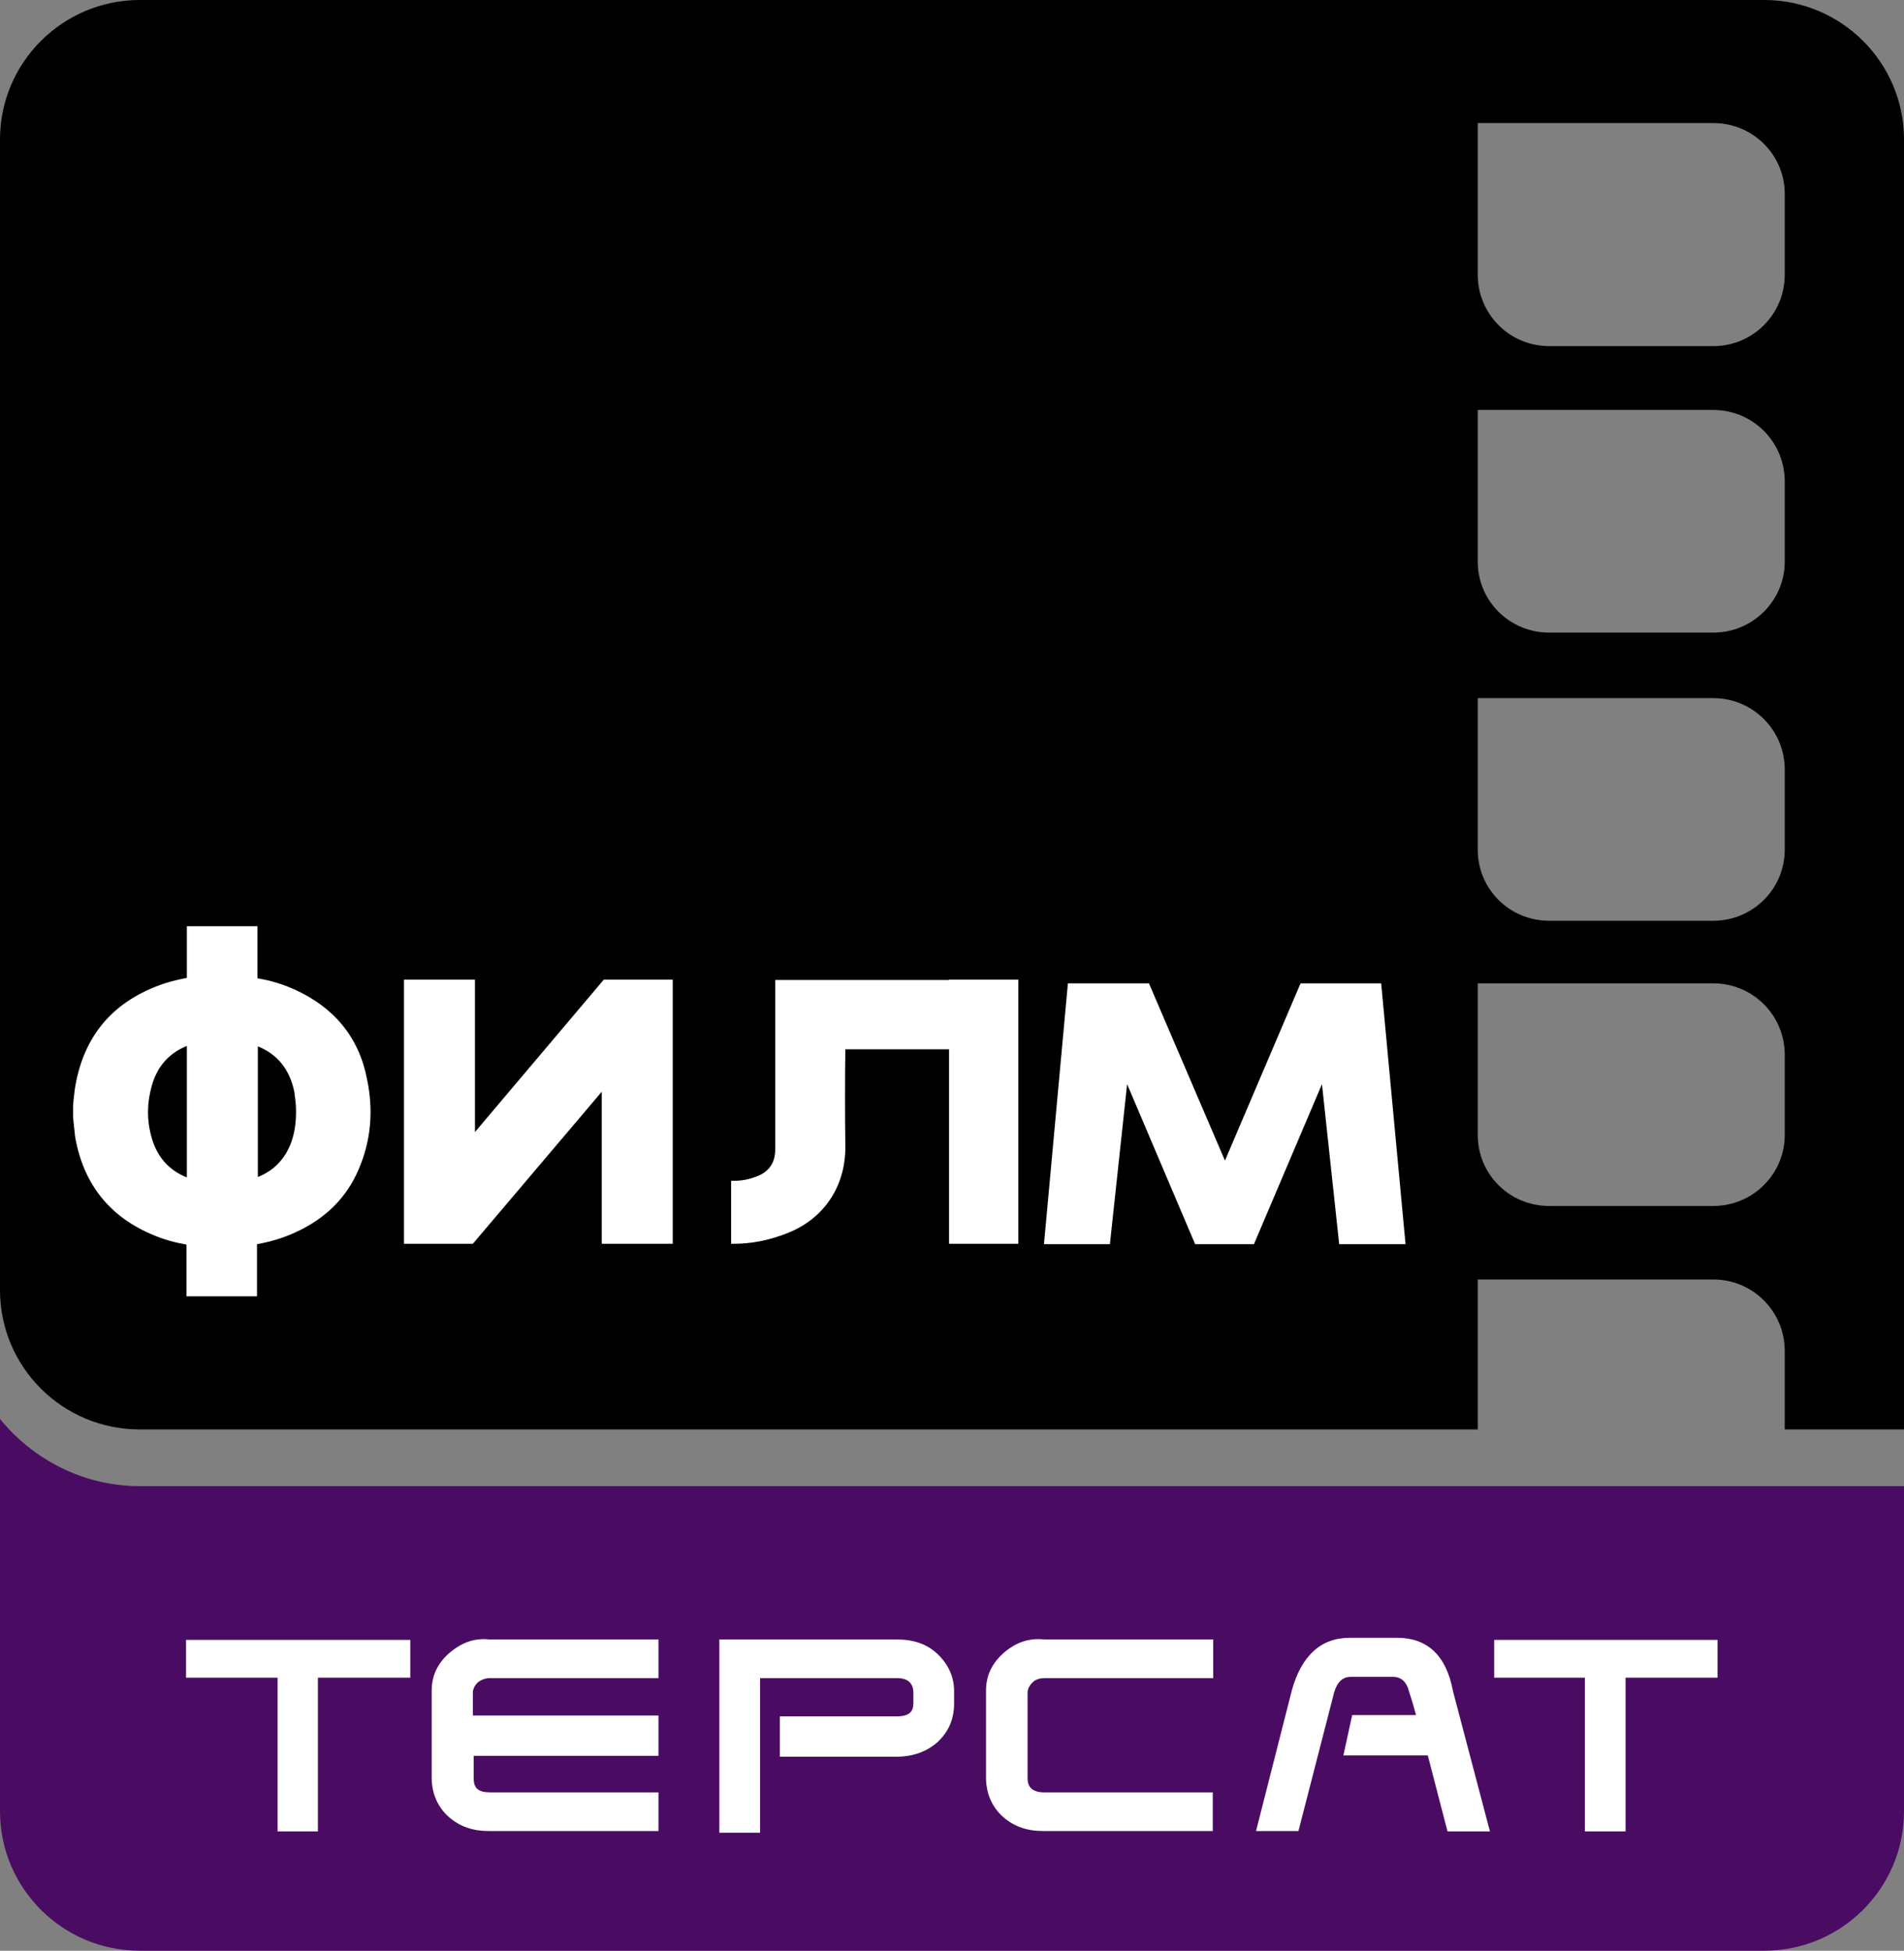 <?xml version="1.0" encoding="utf-8"?>
<!-- Generator: Adobe Illustrator 25.2.3, SVG Export Plug-In . SVG Version: 6.00 Build 0)  -->
<svg version="1.1"
	 id="Слой_1" xmlns:cc="http://creativecommons.org/ns#" xmlns:dc="http://purl.org/dc/elements/1.1/" xmlns:rdf="http://www.w3.org/1999/02/22-rdf-syntax-ns#"
	 xmlns="http://www.w3.org/2000/svg" xmlns:xlink="http://www.w3.org/1999/xlink" x="0px" y="0px" viewBox="0 0 453.4 464.4"
	 style="enable-background:new 0 0 453.4 464.4;" xml:space="preserve">
<rect x="0" y="0" width="453.4" height="464.4" fill="#808080" stroke="none"/>
<style type="text/css">
	.st0{fill:#4A0C62;}
	.st1{fill:#FFFFFF;}
</style>
<path class="st0" d="M351.9,353.8H33.3c-13.4,0-25.4-6.3-33.3-16v93.4c0,18.3,14.9,33.2,33.3,33.2h386.8c18.4,0,33.3-14.9,33.3-33.2
	v-63.7v-4.8v-8.9H351.9z"/>
<path d="M420.1,0H33.3C14.9,0,0,14.9,0,33.2v273.9c0,18.4,14.9,33.2,33.3,33.2h307.4h6.3h4.9v-35.7H408c9.4,0,17,7.6,17,17v18.7
	h28.4V235.8v-1.7V33.2C453.4,14.9,438.5,0,420.1,0z M425,270.2c0,9.3-7.6,16.9-17,16.9h-39.1c-9.4,0-17-7.5-17-16.9v-36.1H408
	c9.4,0,17,7.6,17,17V270.2z M425,202.3c0,9.3-7.6,16.9-17,16.9h-39.1c-9.4,0-17-7.5-17-16.9v-36.1H408c9.4,0,17,7.6,17,17V202.3z
	 M425,133.7c0,9.3-7.6,16.9-17,16.9h-39.1c-9.4,0-17-7.5-17-16.9V97.6H408c9.4,0,17,7.6,17,17V133.7z M425,65.4c0,9.4-7.6,17-17,17
	h-39.1c-9.4,0-17-7.6-17-17V29.3H408c9.4,0,17,7.5,17,16.9V65.4z"/>
<g>
	<polygon class="st1" points="44.3,399.4 66.1,399.4 66.1,436 75.7,436 75.7,399.4 97.7,399.4 97.7,390.4 44.3,390.4 	"/>
	<path class="st1" d="M107,393.5c-2.9,2.6-4.2,5.5-4.2,9v20.7c0,3.7,1.4,6.9,3.9,9.2c2.8,2.5,5.9,3.5,9.7,3.5h40.4v-9.2h-40.1
		c-2.8,0-3.9-1-3.9-3.3V418h44v-9.6h-44.2V403c0-0.9,0.4-1.7,1.2-2.5c0.9-0.7,2-1,2.8-1h40.2v-9.2h-40.2
		C113,389.9,110,391,107,393.5z"/>
	<path class="st1" d="M223.3,393.8c-2.6-2.5-5.9-3.5-9.7-3.5h-42.3v46h9.7v-36.8h32.6c2.6,0,3.9,1.2,3.9,3.5v2.5
		c0,1.4-0.4,3.1-3.9,3.1h-27.9v9.6h27.9c3.8,0,7.1-1.2,9.7-3.5c2.6-2.5,3.9-5.4,3.9-9.2V403C227.3,399.4,225.9,396.3,223.3,393.8z"
		/>
	<path class="st1" d="M239,393.5c-2.9,2.6-4.2,5.5-4.2,9v20.7c0,3.7,1.4,6.9,3.9,9.2c2.8,2.5,5.9,3.5,9.7,3.5h40.4v-9.2h-40.2
		c-3.5,0-3.9-2.1-3.9-3.3V403c0-0.9,0.4-1.7,1.2-2.5c0.8-0.8,2-1,2.8-1h40.2v-9.2h-40.2C245,389.9,241.9,391,239,393.5z"/>
	<path class="st1" d="M332.7,389.9h-11.3c-6.8,0-11.5,4.2-13.8,12.6l-8.5,33.4h10.1l8.5-33c0.7-2.4,2-3.7,3.9-3.7h10.1
		c2,0,3.3,1.2,3.9,3.7c0.7,2.1,1.2,3.9,1.6,5.4h-15.2l-2.1,9.6H340l4.7,18.1h10.1l-8.8-33.4C344.4,394,339.8,389.9,332.7,389.9z"/>
	<polygon class="st1" points="355.8,390.4 355.8,399.4 377.4,399.4 377.4,436 387.1,436 387.1,399.4 409,399.4 409,390.4 	"/>
</g>
<g>
	<polygon class="st1" points="328.9,234.1 309.7,234.1 291.7,276.3 273.6,234.1 254.3,234.1 248.6,296.2 264.3,296.2 268.4,258.1 
		284.6,296.2 298.6,296.2 314.8,258.1 318.9,296.2 334.7,296.2 	"/>
	<path class="st1" d="M70,235.5c-2.7-1.2-5.6-2.1-8.7-2.6v-12.4H44.5v12.3c-2.7,0.5-5.3,1.2-7.7,2.2c-10.9,4.4-17.2,12.6-19,24.4
		c-0.1,0.9-0.2,1.8-0.3,2.6c0,0.4-0.1,0.8-0.1,1.2l0,2.7l0,0.1c0.1,0.6,0.1,1.3,0.2,1.9c0.1,0.9,0.2,1.9,0.3,2.8
		c2,11.3,8.3,19.1,18.8,23.4c2.4,1,4.9,1.7,7.7,2.2v12.3h16.8v-12.4c3.3-0.6,6.3-1.5,9.1-2.8c7.1-3.2,12.2-8.2,15.1-15
		c2.9-6.7,3.6-13.9,2-21.5C85.5,247,79.6,239.8,70,235.5z M44.5,280.3c-4.3-1.7-7.1-4.9-8.4-9.5c-1.2-4.2-1.1-8.4,0.1-12.5
		c1.3-4.5,4.1-7.6,8.3-9.3V280.3z M70.5,264.6c0,2.9-0.4,5.3-1.2,7.5c-1.5,3.9-4.1,6.6-7.9,8.1v-31.1c4.7,1.9,7.6,5.5,8.7,10.9
		C70.3,261.5,70.5,263,70.5,264.6L70.5,264.6L70.5,264.6z"/>
	<polygon class="st1" points="113.1,269.5 113.1,233.2 96.2,233.2 96.2,296.1 112.6,296.1 143.3,259.9 143.3,296.1 160.2,296.1 
		160.2,233.2 143.8,233.2 	"/>
	<path class="st1" d="M226,233.3h-24.7h-16.5h-0.2l0,14.5v16.1c0,1,0,2,0,3c0,2.2,0,4.5,0,6.8c0,3-1.4,5.1-4,6.2
		c-2.1,0.9-4.3,1.3-6.5,1.2v15c0.2,0,0.5,0,0.7,0c4.1,0,8.3-0.8,12.6-2.5c8.8-3.4,14-11.2,13.9-20.7c-0.1-7.7-0.1-15.5,0-23.1H226
		v46.3h16.5v-62.9h-2.8H226z"/>
</g>
</svg>
